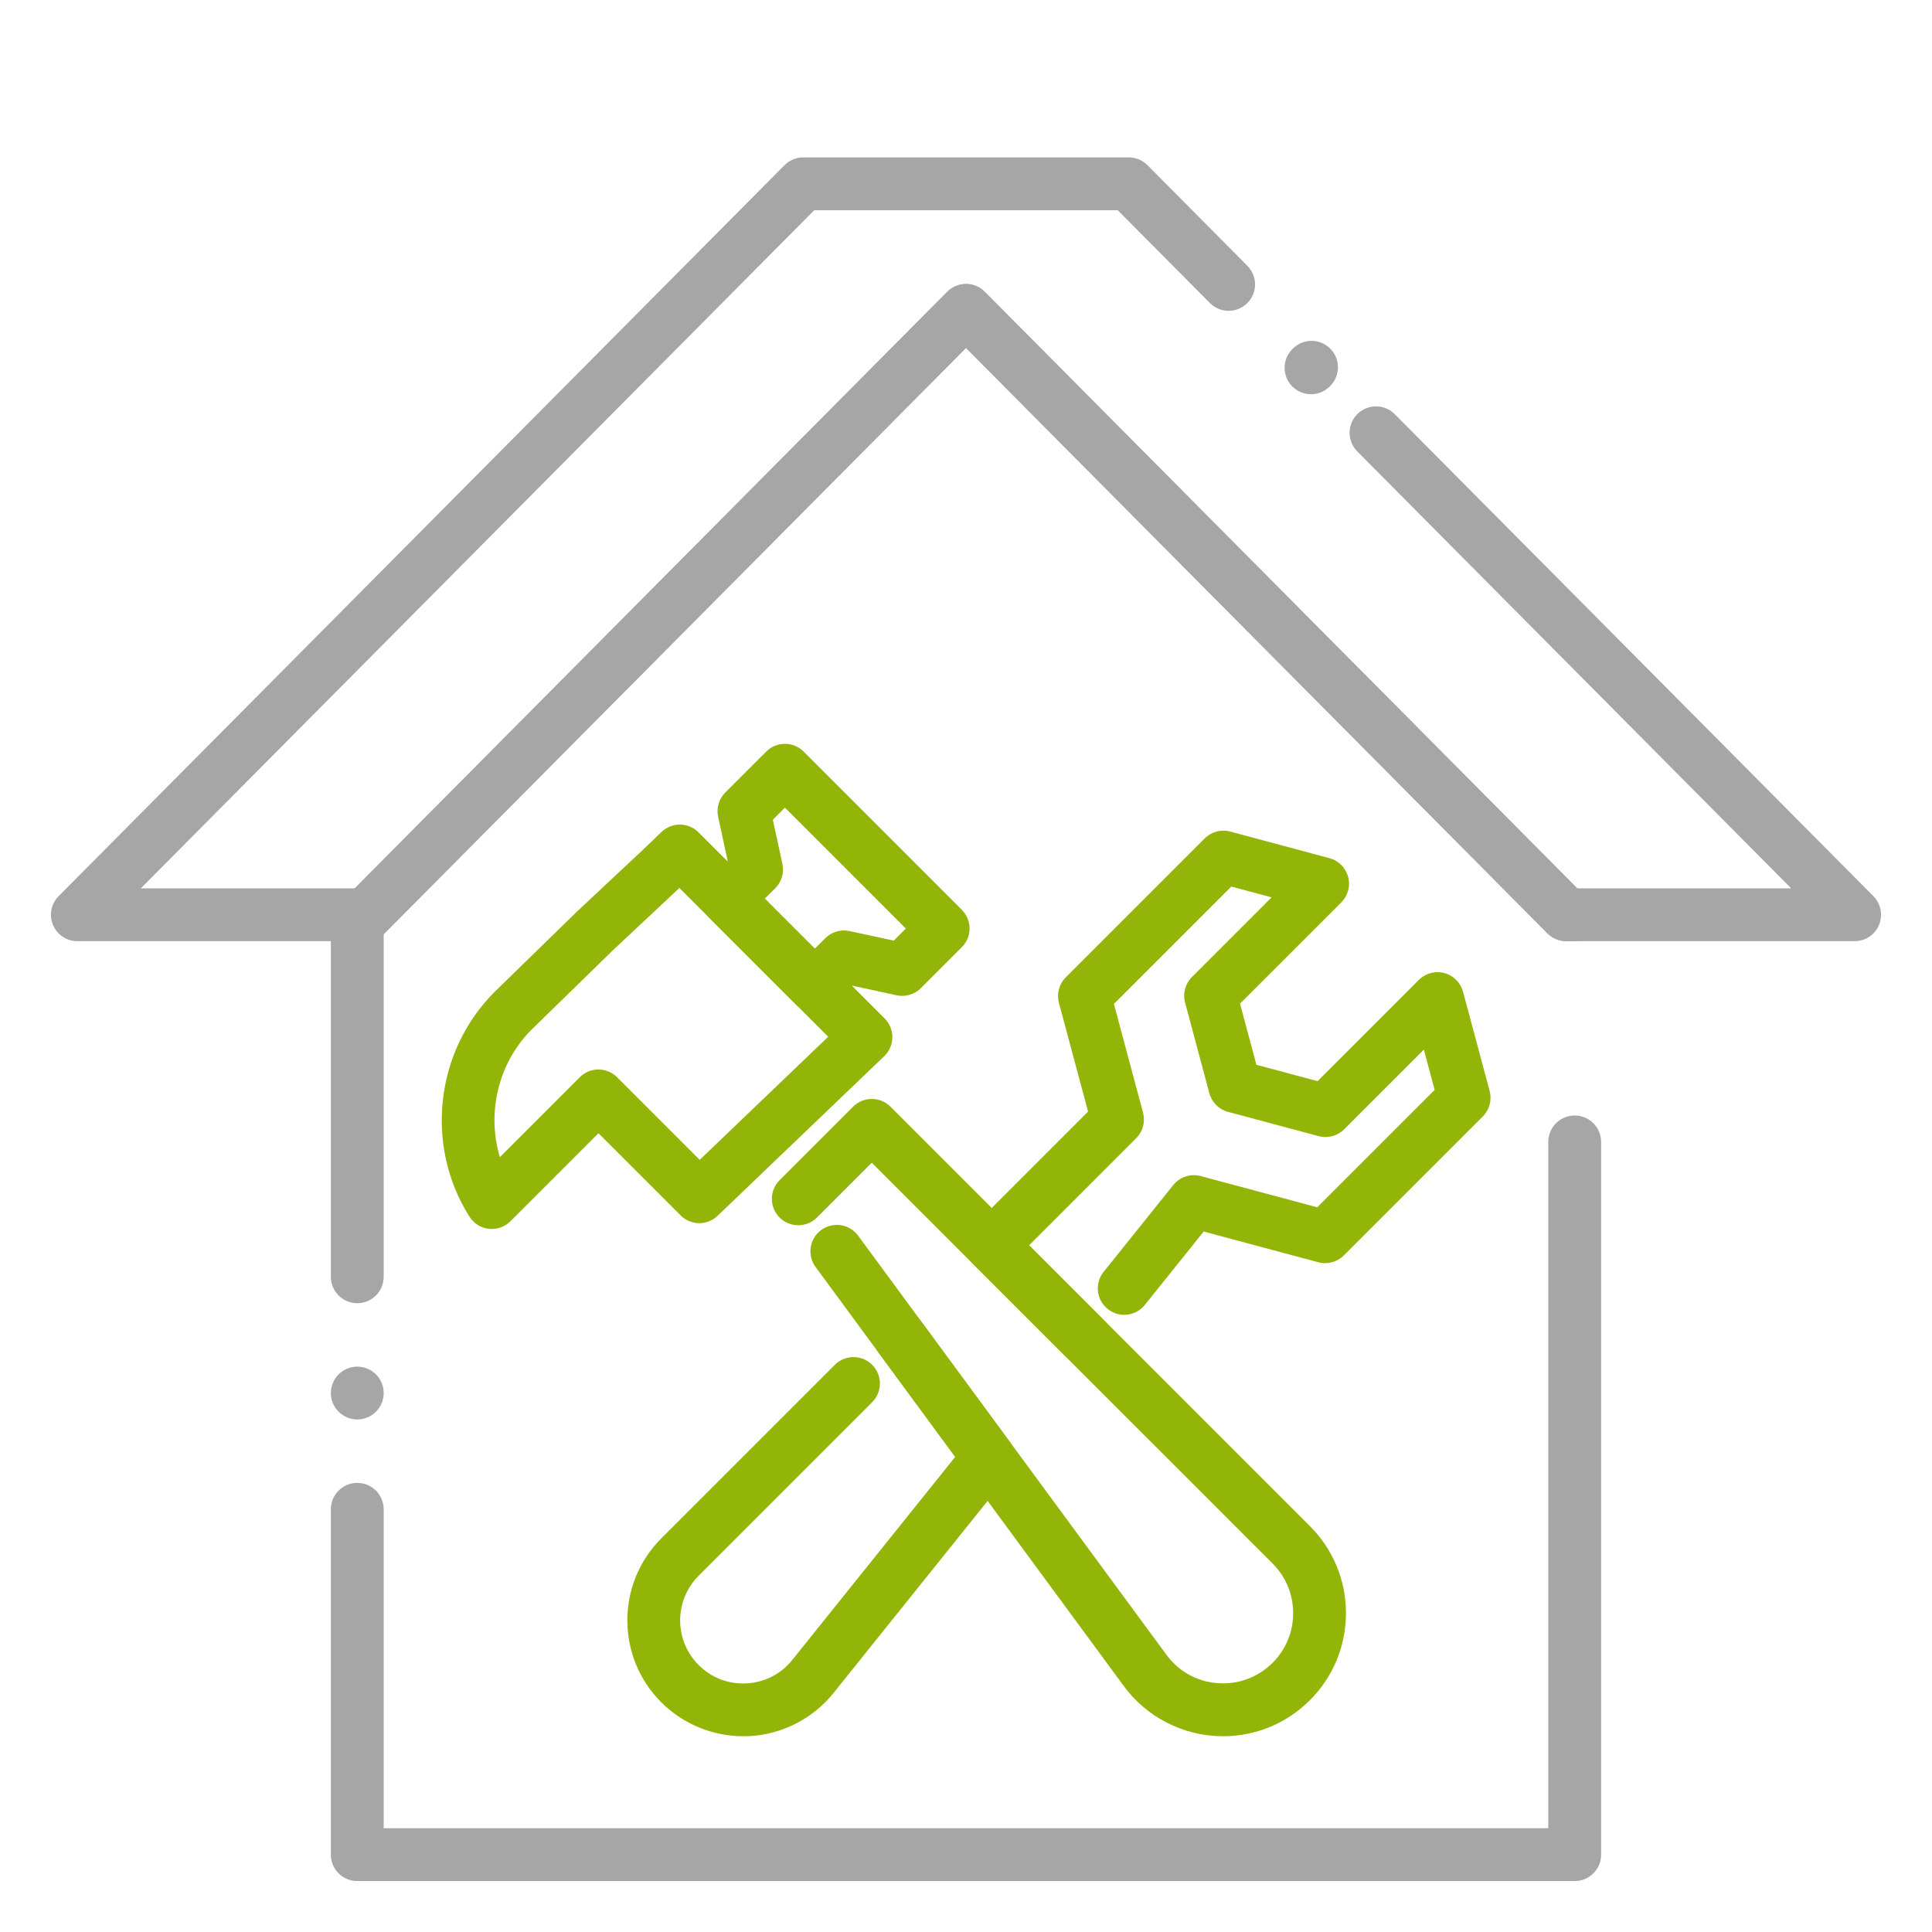 <!DOCTYPE svg PUBLIC "-//W3C//DTD SVG 1.1//EN" "http://www.w3.org/Graphics/SVG/1.1/DTD/svg11.dtd">
<!-- Uploaded to: SVG Repo, www.svgrepo.com, Transformed by: SVG Repo Mixer Tools -->
<svg width="64px" height="64px" viewBox="0 0 512 512" version="1.1" xml:space="preserve" xmlns="http://www.w3.org/2000/svg" xmlns:xlink="http://www.w3.org/1999/xlink" fill="#000000">
<g id="SVGRepo_bgCarrier" stroke-width="0"/>
<g id="SVGRepo_tracerCarrier" stroke-linecap="round" stroke-linejoin="round"/>
<g id="SVGRepo_iconCarrier"> <style type="text/css"> .st0{fill:#92b508;} .st1{fill:#a6a6a6;} </style> <g id="Layer_1"/> <g id="Layer_2"> <g> <g> <g> <g> <path class="st0" d="M215.93,268.31c-1.86,0-3.64-0.74-4.95-2.05l-23.16-23.16c-2.73-2.73-2.73-7.17,0-9.9l5.03-5.03 l-2.54-11.71c-0.5-2.33,0.21-4.75,1.89-6.43l10.86-10.86c2.73-2.73,7.17-2.73,9.9,0l41.94,41.94c1.31,1.31,2.05,3.09,2.05,4.95 s-0.74,3.64-2.05,4.95l-10.86,10.86c-1.68,1.68-4.11,2.4-6.43,1.89l-11.71-2.54l-5.03,5.03 C219.57,267.57,217.79,268.31,215.93,268.31z M202.67,238.15l13.26,13.26l2.78-2.78c1.68-1.68,4.11-2.4,6.43-1.89l11.71,2.54 l3.21-3.21l-32.04-32.04l-3.21,3.21l2.54,11.71c0.5,2.33-0.21,4.75-1.89,6.43L202.67,238.15z"/> </g> <g> <path class="st0" d="M130.33,325.69c-0.26,0-0.51-0.01-0.77-0.04c-2.11-0.23-4-1.41-5.14-3.21 c-11.9-18.77-9.12-43.82,6.63-59.56l21.75-21.21c0.03-0.03,0.07-0.07,0.1-0.1l17.26-16.16l5.16-4.94 c2.75-2.63,7.1-2.59,9.79,0.1l49.33,49.33c1.33,1.33,2.07,3.14,2.05,5.02c-0.02,1.88-0.8,3.68-2.16,4.98l-44.16,42.3 c-2.75,2.64-7.1,2.59-9.79-0.1l-21.78-21.78l-23.31,23.31C133.96,324.96,132.17,325.69,130.33,325.69z M158.59,283.43 c1.79,0,3.58,0.68,4.95,2.05l21.89,21.89l34.05-32.62l-39.43-39.43l-0.24,0.23c-0.02,0.02-0.04,0.04-0.06,0.05l-17.23,16.14 l-21.63,21.1c-8.9,8.9-11.93,22.09-8.42,33.82l21.18-21.18C155,284.12,156.8,283.43,158.59,283.43z M174.96,230.5L174.96,230.5 L174.96,230.5z"/> </g> <g> <path class="st0" d="M324.11,460.12c-10.54,0-20.47-5.12-26.58-13.69l-81.4-110.67c-2.29-3.11-1.62-7.5,1.49-9.79 c3.11-2.29,7.5-1.62,9.79,1.49l81.44,110.71c0.02,0.03,0.05,0.06,0.07,0.1c3.54,4.98,9.07,7.84,15.19,7.84 c4.96,0,9.62-1.94,13.14-5.45c3.52-3.51,5.45-8.19,5.45-13.16s-1.94-9.64-5.45-13.16L231.03,308.13l-14.53,14.53 c-2.73,2.73-7.17,2.73-9.9,0c-2.73-2.73-2.73-7.17,0-9.9l19.48-19.48c2.73-2.73,7.17-2.73,9.9,0l111.16,111.16 c6.16,6.16,9.55,14.35,9.55,23.06c0,8.71-3.39,16.9-9.55,23.06C340.99,456.72,332.81,460.12,324.11,460.12z"/> </g> <g> <path class="st0" d="M196.96,460.12c-8.12,0-15.96-3.23-21.73-9c-11.97-11.97-11.97-31.45,0-43.42l46.01-46.01 c2.73-2.73,7.17-2.73,9.9,0c2.73,2.73,2.73,7.17,0,9.9l-46.01,46.01c-6.51,6.52-6.51,17.12,0,23.63 c3.41,3.41,7.92,5.14,12.73,4.88c4.8-0.26,9.11-2.47,12.12-6.23l43.16-53.79l-20.29-27.59c-2.29-3.11-1.62-7.5,1.49-9.79 c3.12-2.29,7.5-1.62,9.79,1.49l23.48,31.92c1.88,2.55,1.81,6.05-0.18,8.53l-46.52,57.99c-5.45,6.8-13.57,10.97-22.27,11.45 C198.07,460.1,197.51,460.12,196.96,460.12z"/> </g> <g> <path class="st0" d="M287.38,361.58c-1.79,0-3.58-0.68-4.95-2.05l-24.56-24.56c-2.73-2.73-2.73-7.17,0-9.9l30.48-30.49 l-7.72-28.81c-0.65-2.42,0.04-4.99,1.81-6.76l36.83-36.83c1.77-1.77,4.35-2.46,6.76-1.81l26.29,7.05 c2.42,0.65,4.3,2.54,4.95,4.95c0.65,2.42-0.04,4.99-1.81,6.76l-26.84,26.84l4.34,16.21l16.21,4.34l26.84-26.84 c1.77-1.77,4.35-2.46,6.76-1.81c2.42,0.65,4.3,2.53,4.95,4.95l7.05,26.29c0.65,2.42-0.04,4.99-1.81,6.76l-36.83,36.83 c-1.77,1.77-4.35,2.46-6.76,1.81l-30.38-8.14l-15.6,19.45c-2.42,3.01-6.83,3.5-9.84,1.08c-3.02-2.42-3.5-6.83-1.08-9.84 l18.46-23.01c1.74-2.17,4.59-3.1,7.27-2.38l30.89,8.28l31.11-31.11l-2.86-10.68l-21.12,21.12c-1.77,1.77-4.34,2.46-6.76,1.81 l-24.02-6.43c-2.42-0.65-4.3-2.54-4.95-4.95l-6.43-24.02c-0.65-2.42,0.04-4.99,1.81-6.76l21.12-21.12l-10.68-2.86l-31.11,31.11 l7.72,28.81c0.65,2.42-0.04,4.99-1.81,6.76l-28.39,28.4l19.61,19.61c2.73,2.73,2.73,7.17,0,9.9 C290.96,360.89,289.17,361.58,287.38,361.58z"/> </g> </g> <g> <g> <path class="st1" d="M491.5,249.42h-76.43c-1.86,0-3.65-0.74-4.97-2.07L256,92.2L101.9,247.35c-1.31,1.32-3.1,2.07-4.97,2.07 H20.5c-2.83,0-5.38-1.7-6.46-4.31c-1.09-2.61-0.5-5.62,1.5-7.62L207.9,43.78c1.31-1.32,3.1-2.07,4.97-2.07h86.26 c1.86,0,3.65,0.74,4.97,2.07l26.47,26.66c2.72,2.74,2.71,7.17-0.03,9.9c-2.74,2.72-7.18,2.71-9.9-0.03l-24.42-24.59h-80.44 L37.32,235.42h56.7L251.03,77.33c1.31-1.32,3.1-2.07,4.97-2.07s3.65,0.74,4.97,2.07l157.01,158.09h56.7L359.69,119.63 c-2.72-2.74-2.71-7.18,0.03-9.9s7.18-2.71,9.9,0.03l126.84,127.72c1.99,2.01,2.58,5.01,1.5,7.62 C496.88,247.72,494.33,249.42,491.5,249.42z"/> </g> <g> <path class="st1" d="M347.43,104.47c-1.78,0-3.57-0.68-4.93-2.03c-2.74-2.72-2.76-7.16-0.04-9.9l0.14-0.14 c2.72-2.74,7.16-2.76,9.9-0.04c2.74,2.72,2.76,7.16,0.04,9.9l-0.14,0.14C351.03,103.78,349.23,104.47,347.43,104.47z"/> </g> <g> <path class="st1" d="M94.68,376.17c-1.84,0-3.64-0.75-4.95-2.05c-0.32-0.32-0.61-0.68-0.87-1.06 c-0.25-0.38-0.47-0.79-0.64-1.21c-0.18-0.43-0.31-0.87-0.4-1.31c-0.09-0.45-0.14-0.92-0.14-1.37c0-0.46,0.05-0.92,0.14-1.37 c0.09-0.44,0.22-0.89,0.4-1.31c0.17-0.42,0.39-0.83,0.64-1.21c0.26-0.38,0.55-0.74,0.87-1.06c0.33-0.32,0.68-0.61,1.07-0.87 c0.38-0.25,0.78-0.47,1.21-0.64c0.42-0.18,0.86-0.31,1.31-0.4c0.9-0.18,1.83-0.19,2.73,0c0.45,0.09,0.89,0.22,1.31,0.4 c0.42,0.17,0.83,0.39,1.21,0.64c0.38,0.26,0.74,0.55,1.06,0.87c0.33,0.32,0.62,0.68,0.87,1.06c0.26,0.38,0.47,0.79,0.65,1.21 c0.17,0.42,0.31,0.87,0.4,1.31c0.09,0.45,0.13,0.91,0.13,1.37c0,0.45-0.04,0.92-0.13,1.37c-0.09,0.44-0.23,0.88-0.4,1.31 c-0.18,0.42-0.39,0.83-0.65,1.21c-0.25,0.38-0.54,0.74-0.87,1.06c-0.32,0.32-0.68,0.61-1.06,0.87 c-0.38,0.25-0.79,0.47-1.21,0.64c-0.42,0.18-0.86,0.31-1.31,0.4C95.6,376.12,95.14,376.17,94.68,376.17z"/> </g> <g> <path class="st1" d="M417.32,498.5H94.68c-3.87,0-7-3.13-7-7v-91.52c0-3.87,3.13-7,7-7s7,3.13,7,7v84.52h308.63V302.62 c0-3.87,3.13-7,7-7s7,3.13,7,7V491.5C424.32,495.37,421.18,498.5,417.32,498.5z"/> </g> <g> <path class="st1" d="M94.68,345.36c-3.87,0-7-3.13-7-7v-95.94c0-3.63,2.76-6.62,6.3-6.97L251.03,77.33 c1.31-1.32,3.1-2.07,4.97-2.07s3.65,0.74,4.97,2.07l157.05,158.12c3.54,0.35,6.3,3.33,6.3,6.97c0,3.87-3.13,7-7,7h-2.25 c-1.86,0-3.65-0.74-4.97-2.07L256,92.2L101.9,247.35c-0.07,0.07-0.14,0.14-0.22,0.21v90.8 C101.68,342.23,98.55,345.36,94.68,345.36z"/> </g> </g> </g> </g> </g> </g>
</svg>